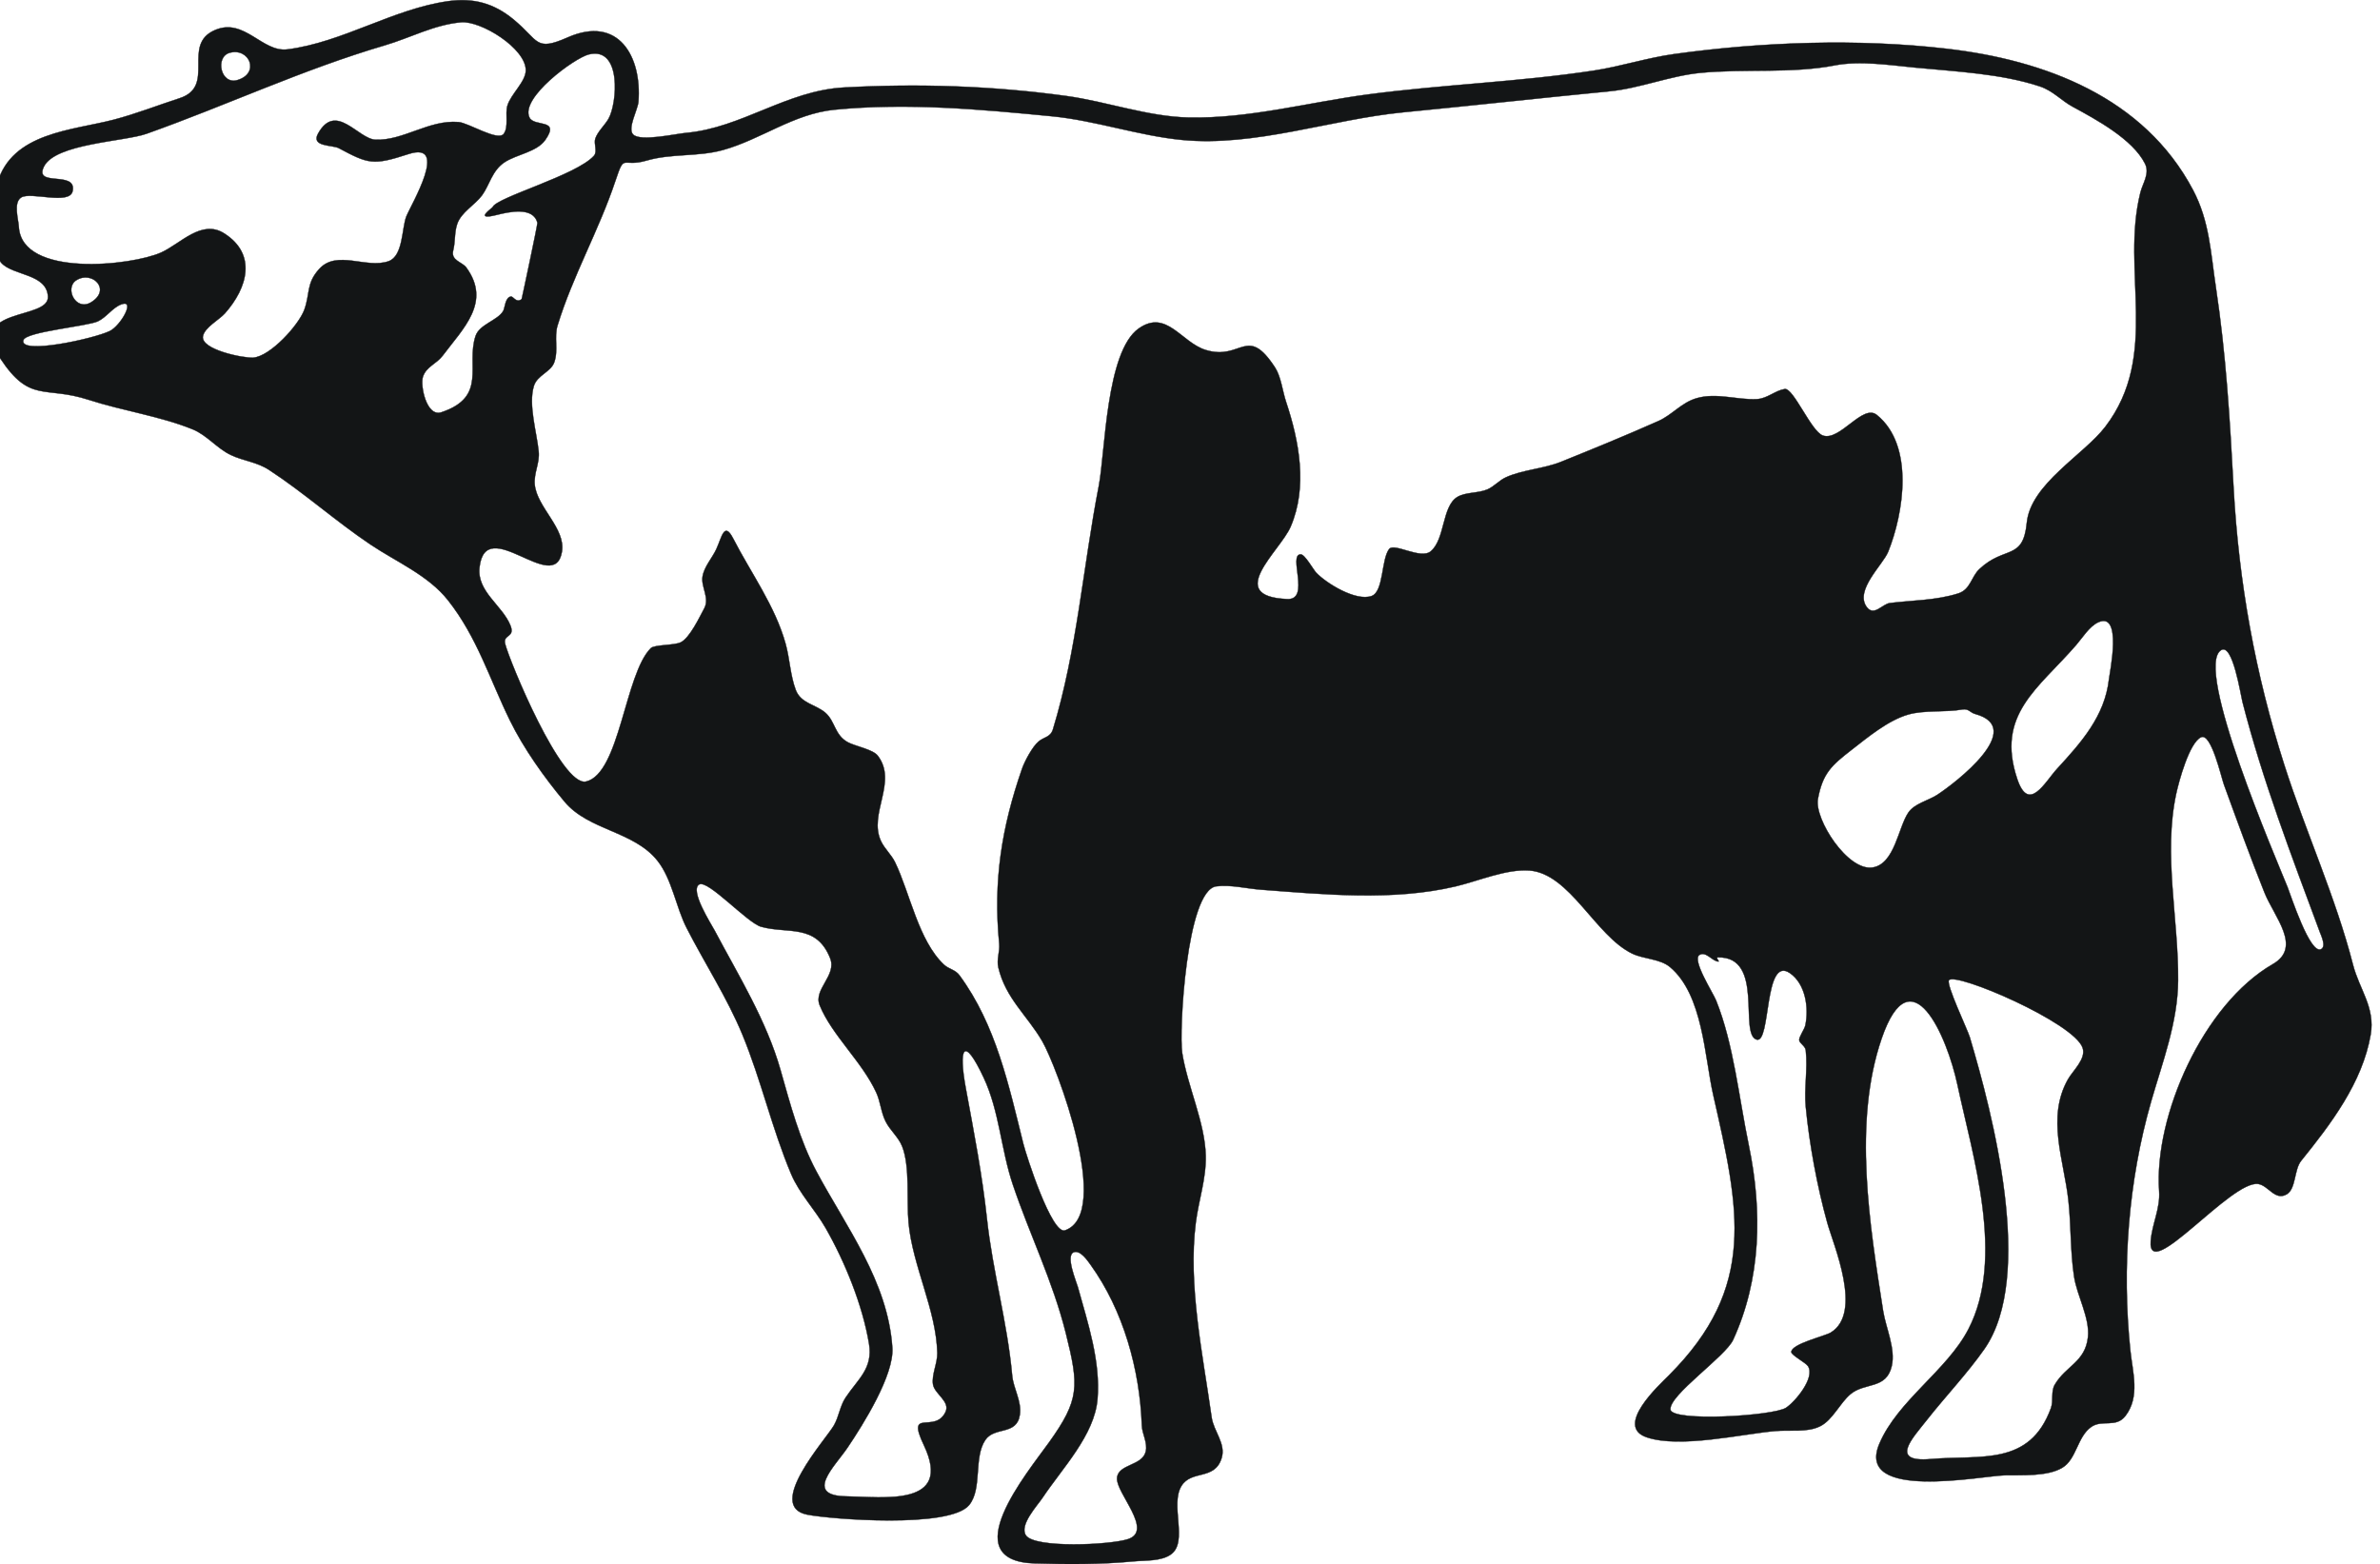 <?xml version="1.0" encoding="UTF-8" standalone="no"?>
<!-- Creator: CorelDRAW -->

<svg
   xmlns:dc="http://purl.org/dc/elements/1.1/"
   xmlns:cc="http://creativecommons.org/ns#"
   xmlns:rdf="http://www.w3.org/1999/02/22-rdf-syntax-ns#"
   xmlns:svg="http://www.w3.org/2000/svg"
   xmlns="http://www.w3.org/2000/svg"
   xmlns:sodipodi="http://sodipodi.sourceforge.net/DTD/sodipodi-0.dtd"
   xmlns:inkscape="http://www.inkscape.org/namespaces/inkscape"
   xml:space="preserve"
   width="6.396in"
   height="4.204in"
   style="fill-rule:evenodd;image-rendering:optimizeQuality;shape-rendering:geometricPrecision;text-rendering:geometricPrecision"
   viewBox="0 0 6396.317 4324.366"
   version="1.1"
   id="svg9"
   sodipodi:docname="cow1=.svg"
   inkscape:version="0.92.3 (2405546, 2018-03-11)"><sodipodi:namedview
   pagecolor="#ffffff"
   bordercolor="#666666"
   borderopacity="1"
   objecttolerance="10"
   gridtolerance="10"
   guidetolerance="10"
   inkscape:pageopacity="0"
   inkscape:pageshadow="2"
   inkscape:window-width="640"
   inkscape:window-height="480"
   id="namedview11"
   showgrid="false"
   fit-margin-top="0"
   fit-margin-left="0"
   fit-margin-right="0"
   fit-margin-bottom="0"
   inkscape:zoom="0.22348485"
   inkscape:cx="301.52381"
   inkscape:cy="214.56796"
   inkscape:window-x="0"
   inkscape:window-y="0"
   inkscape:window-maximized="0"
   inkscape:current-layer="svg9" />
 <defs
   id="defs4">
  <style
   type="text/css"
   id="style2">
   <![CDATA[
    .str0 {stroke:#131516;stroke-width:0.968}
    .fil0 {fill:#131516}
   ]]>
  </style>
 </defs>
 <g
   id="Layer_x0020_1"
   transform="translate(-883.675,-3631.729)">
  <path
   class="fil0 str0"
   d="m 2030.5,3635.09 c -151.878,21.482 -291.223,113.733 -443.726,133.162 -69.65,8.872 -118.827,-88.126 -200.008,-53.505 -94.529,40.309 4.457,155.326 -98.236,188.583 -60.4,19.562 -120.457,43.257 -181.859,59.303 -113.985,29.783 -281.874,34.96 -321.981,176.015 -9.109,32.046 -17.2,188.83 11.444,220.065 32.59,35.547 125.101,29.269 128.686,92.724 3.771,66.872 -227.025,26.766 -131.977,170.945 82.629,125.337 122.571,74.922 244.724,114.678 92.811,30.213 197.775,45.09 287.333,81.573 39.794,16.209 66.884,52.667 105.478,70.952 35.23,16.693 71.741,19.12 105.474,41.128 96.465,62.945 183.992,141.493 280.057,206.084 72.198,48.541 159.996,84.941 215.109,154.85 80.034,101.512 114.811,217.242 170.385,330.945 38.213,78.183 95.596,158.773 151.436,225.463 67.261,80.328 191.691,80.602 257.307,163.745 39.924,50.594 50.72,127.916 80.202,185.455 50.229,98.031 111.958,192.743 154.065,294.61 52.16,126.179 81.623,259.581 134.792,385.531 23.032,54.556 65.966,98.057 95.231,149.124 53.406,93.181 102.491,213.825 120.084,320.065 11.383,68.739 -30.689,97.585 -64.899,149.124 -15.429,23.238 -18.175,52.156 -31.962,76.381 -21.954,38.587 -190.697,223.669 -74.213,246.922 62.781,12.53 394.617,39.246 448.023,-26.587 36.735,-45.28 11.653,-130.571 44.503,-179.6 25.489,-38.008 87.04,-11.859 95.512,-69.832 5.531,-37.935 -17.855,-71.73 -21.246,-109.116 -13.288,-146.465 -53.916,-286.495 -69.703,-432.815 -13.257,-122.895 -35.966,-238.853 -58.324,-360.076 -20.636,-111.996 -6.362,-148.926 49.665,-29.097 43.032,91.996 47.55,197.935 80.156,294.606 47.238,140.069 110.358,266.168 146.571,410.994 36.724,146.884 38.137,183.794 -46.45,301.882 -60.286,84.24 -262.754,327.825 -39.497,334.541 91.074,2.655 181.821,3.131 272.785,-5.562 32.08,-3.093 77.798,0.255 104.712,-20.042 46.846,-35.391 -4.225,-136.472 28.259,-188.728 27.928,-44.926 91.474,-14.442 110.823,-76.564 12.549,-40.191 -22.072,-74.236 -27.497,-112.75 -24.049,-170.766 -65.863,-366.137 -43.863,-538.293 8.004,-62.811 28.987,-121.444 27.497,-185.493 -2.183,-91.836 -50.419,-191.246 -65.032,-283.695 -9.295,-58.811 11.596,-450.11 94.274,-460.728 39.318,-5.048 84.202,6.392 123.627,9.349 175.684,13.181 364.45,31.87 538.293,-9.238 62.191,-14.705 139.451,-48.476 203.68,-43.764 111.535,8.187 182.069,180.168 283.695,229.478 32.476,15.76 77.105,14.179 104.747,37.307 91.379,76.522 95.486,247.874 119.627,353.985 71.901,316 121.882,530.286 -122.537,774.705 -26.842,26.838 -151.192,140.728 -61.722,171.31 92.133,31.489 264.198,-9.272 356.331,-17.242 38.914,-3.383 87.543,4.728 123.55,-13.276 34.663,-17.349 53.905,-63.467 83.764,-88.598 39.752,-33.391 98.968,-12.476 114.023,-77.653 11.166,-48.229 -16.404,-105.516 -23.821,-152.758 -37.063,-236.084 -83.806,-520.651 -4.038,-752.884 81.592,-237.6 181.04,-4.743 209.314,127.299 43.04,200.949 132.202,480.24 30.335,676.503 -59.215,114.091 -195.269,197.139 -246.015,316.43 -68.027,159.916 284.461,88.701 345.745,87.398 47.101,-0.979 117.806,3.958 159.669,-20.766 40.042,-23.646 41.356,-85.912 80.526,-113.15 30.331,-21.097 68.053,3.813 94.312,-30.297 41.131,-53.429 19.783,-121.01 13.528,-181.421 -23.688,-228.861 -5.821,-467.055 57.432,-687.413 31.592,-110.057 73.638,-218.514 74.598,-334.617 1.402,-169.375 -41.284,-348.994 -5.276,-516.469 7.131,-33.238 36.229,-141.867 69.032,-156.484 27.897,-12.442 55.684,111.23 62.922,131.021 36.335,99.848 72.529,199.524 111.95,298.244 27.12,67.92 104.952,151.04 23.28,198.08 -192.792,111.036 -328.808,420.004 -314.32,627.547 3.417,48.701 -19.642,90.236 -23.314,138.21 -9.185,119.337 223.31,-170.042 297.55,-157.886 28.08,4.583 46.339,47.646 78.819,28.297 25.349,-15.131 19.97,-68.122 39.463,-92.274 81.543,-101.036 169.562,-216.236 192.293,-349.162 12.838,-74.838 -31.425,-125.078 -48.811,-192.77 -48.297,-188.008 -130.773,-367.368 -190.038,-552.842 -80.362,-251.512 -126.019,-504.556 -140.248,-767.432 -10.099,-186.602 -20.846,-367.52 -48.884,-552.842 -14.328,-94.686 -17.322,-182.366 -63.249,-269.147 -135.87,-256.75 -410.107,-359.055 -681.269,-390.389 -244.918,-28.305 -508.579,-19.147 -752.884,14.762 -75.288,10.446 -147.52,34.309 -221.863,45.65 -207.566,31.665 -417.615,38.469 -625.585,66.111 -163.665,21.752 -328.724,67.2 -494.648,63.707 -113.185,-2.385 -226.267,-44.183 -338.251,-59.573 -204.815,-28.149 -408.495,-34.674 -614.674,-23.467 -158.491,8.617 -282.674,111.737 -436.453,125.497 -28.861,2.583 -125.276,24.61 -146.065,4.766 -17.151,-16.373 12.674,-68.857 14.373,-90.751 9.703,-125.063 -55.04,-239.87 -195.65,-177.909 -90.324,39.809 -78.438,9.326 -149.124,-49.276 -54.705,-45.36 -111.642,-60.8 -181.855,-50.869 z m 36.373,58.263 c -74.164,6.541 -140.705,43.067 -210.952,63.722 -226.278,66.545 -436.343,165.402 -658.32,244.339 -61.474,21.859 -251.935,26.918 -283.771,90.671 -29.078,58.232 90.93,9.829 79.318,67.65 -8.069,40.183 -115.939,1.086 -142.213,17.859 -22.339,14.255 -7.855,59.829 -6.621,81.078 8.202,141.09 311.817,107.863 393.295,71.169 54,-24.32 111.897,-92.85 174.575,-52.849 90.625,57.829 64.602,150.282 1.916,221.01 -15.707,17.722 -56.149,38.888 -60.777,63.086 -7.162,37.44 112.914,61.265 138.884,59.364 47.459,-3.474 126.217,-90.491 141.364,-132.64 16.156,-44.945 4.941,-72.591 41.059,-112.423 49.059,-54.095 130.126,0.164 191.71,-21.489 41.002,-14.415 36.194,-91.901 49.314,-124.324 13.139,-32.472 119.665,-208.975 5.733,-171.909 -98.095,31.912 -110.263,27.631 -192.766,-16.415 -17.006,-9.078 -77.775,-3.131 -57.112,-40.255 49.249,-88.499 110.552,15.124 158.949,16.952 77.12,2.922 147.139,-55.413 229.139,-48.827 28.392,2.282 109.112,54.297 125.162,32.533 14.392,-19.512 3.322,-54.625 10.076,-77.596 9.52,-32.358 50.933,-66.229 50.914,-98.202 -0.038,-60.728 -124.156,-137.33 -178.876,-132.503 z m -639.749,84.328 c -41.002,11.375 -24.994,89.219 21.444,75.409 63.543,-18.895 32.857,-90.48 -21.444,-75.409 z m 992.549,4.529 c -39.291,9.821 -190.754,120.415 -163.672,174.579 13.501,27.006 85.836,1.554 43.646,61.832 -23.528,33.608 -79.707,39.802 -112.75,61.832 -34.709,23.135 -41.246,62.629 -61.829,90.926 -19.84,27.284 -57.962,46.59 -69.105,80.019 -7.958,23.878 -4.697,47.859 -10.914,72.739 -7.036,28.149 24.815,31.387 36.373,47.284 69.699,95.825 -8.621,167.886 -65.471,243.688 -16.979,22.64 -45.162,30.011 -54.556,58.194 -7.943,23.836 9.695,111.939 50.922,98.202 128.48,-42.819 67.501,-129.745 94.564,-210.952 10.857,-32.571 60.872,-42.514 76.381,-69.105 4.998,-8.568 5.215,-38.168 21.821,-40.011 5.649,-0.629 14.549,18.918 29.097,7.276 0.617,-0.495 44.606,-207.109 43.646,-210.952 -11.409,-45.646 -78.64,-30.347 -112.75,-21.825 -65.143,16.274 -12.305,-18.571 -10.911,-21.821 11.699,-27.314 231.897,-87.665 280.057,-141.848 10.118,-11.379 -0.994,-33.379 3.638,-47.284 6.423,-19.261 26.053,-36.869 36.37,-54.556 24.229,-41.528 37.851,-201.322 -54.556,-178.217 z m 3444.35,30.309 c -118.789,23.093 -250.27,8.876 -370.987,20.61 -84.85,8.248 -167.783,42.831 -250.96,50.918 -190.331,18.503 -380.59,39.684 -571.029,58.194 -198.731,19.318 -410.088,95.916 -611.036,76.381 -121.189,-11.779 -238.96,-53.695 -360.072,-65.467 -198.857,-19.329 -399.265,-37.711 -600.126,-18.187 -113.806,11.063 -203.238,82.118 -309.154,111.539 -69.055,19.181 -142,8.987 -210.952,29.097 -69.558,20.29 -59.886,-22.796 -86.08,55.768 -45.794,137.402 -118.229,263.242 -160.034,400.084 -10.137,33.173 2.865,67.391 -9.093,101.84 -9.307,26.808 -47.265,35.653 -56.373,65.467 -15.897,52.031 8.118,128.137 13.337,181.855 3.04,31.276 -13.973,59.448 -10.914,90.93 6.11,62.884 85.931,120.918 75.169,185.493 -20.587,123.558 -211.166,-107.303 -227.928,43.646 -7.41,66.689 63.112,104.503 85.474,160.03 13.962,34.663 -21.272,24.023 -14.549,50.922 12.179,48.728 156.152,396.625 223.68,380.686 93.234,-22.008 107.154,-296.891 178.827,-368.564 10.198,-10.198 65.2,-7.444 83.048,-16.366 24.964,-12.484 51.364,-68.891 64.861,-93.958 15.329,-28.476 -9.208,-58.743 -4.85,-87.291 4.236,-27.741 26.842,-51.615 38.191,-76.381 15.345,-33.463 21.855,-77.44 46.674,-29.097 49.314,95.935 115.699,185.905 144.88,290.971 11.459,41.265 12.853,87.211 27.886,127.299 14.137,37.707 55.291,40.16 81.832,63.04 27.657,23.848 25.261,61.699 62.438,81.836 20.08,10.872 69.101,19.661 82.446,36.979 56.137,72.857 -26.75,160.522 9.09,236.411 9.981,21.143 28.549,37.112 38.796,58.194 40.804,83.924 64.651,216.971 135.181,283.09 13.669,12.808 31.219,13.649 43.036,29.703 101.147,137.417 136.21,304.743 176.389,465.55 8.24,32.975 78.678,252.019 115.189,239.432 131.806,-45.31 -23.649,-455.615 -63.032,-523.128 -41.779,-71.611 -101.078,-118.229 -121.25,-203.676 -5.265,-22.312 4.545,-43.661 2.427,-65.471 -16.888,-173.699 6.686,-321.421 63.032,-483.737 7.307,-21.048 28.918,-61.558 46.08,-75.771 14.914,-12.351 32.697,-11.39 39.391,-33.341 66.705,-218.232 83.219,-449.31 126.716,-672.865 17.981,-92.587 19.718,-371.444 110.316,-435.246 77.063,-54.274 117.554,38.651 185.493,59.41 99.448,30.377 113.398,-71.341 191.566,48.495 16.438,25.204 20.739,65.886 30.297,94.564 36.45,109.33 60.084,235.516 12.731,345.528 -29.192,67.817 -184.263,192.758 -9.093,200.042 64.602,2.682 0.937,-123.665 36.99,-123.665 11.566,0 34.842,42.389 43.025,50.922 28.221,29.432 109.333,79.543 152.758,64.255 33.787,-11.897 26.625,-100.91 48.484,-129.726 14.004,-18.434 87.253,29.623 115.189,6.065 39.752,-33.558 30.731,-123.177 72.743,-149.73 22.404,-14.179 58.488,-10.373 83.653,-21.215 18.659,-8.034 32.735,-25.006 50.918,-33.341 46.446,-21.284 104.244,-23.497 152.758,-43.04 89.985,-36.244 180.693,-73.444 269.147,-112.75 38.442,-17.082 63.619,-50.834 105.478,-63.044 55.756,-16.263 112.389,5.474 167.307,2.423 28.149,-1.562 50.339,-23.737 76.381,-27.886 24.084,-3.836 73.192,117.147 105.474,128.514 47.211,16.625 110.099,-88.427 149.124,-56.983 104.747,84.392 74.088,272.537 31.535,378.263 -14.659,36.37 -93.368,106.522 -59.432,152.758 20.076,27.303 42.849,-8.236 64.267,-10.911 61.722,-7.71 127.303,-6.914 189.131,-26.671 33.535,-10.712 35.573,-46.076 58.194,-67.288 70,-65.623 120.678,-22.415 130.937,-127.909 10.442,-107.356 157.638,-187.76 217.025,-265.509 151.688,-198.587 42.381,-428.941 96.968,-647.406 6.545,-26.194 26.587,-52.354 12.728,-80.019 -33.787,-67.596 -135.992,-122.651 -199.421,-157.002 -32.331,-17.509 -54.632,-44.282 -90.93,-56.377 -106.891,-35.63 -233.943,-41.28 -345.528,-52.13 -68.956,-6.701 -152.613,-19.524 -221.863,-6.061 z m -4860.83,594.038 c -33.371,21.303 -1.581,87.284 41.501,60.438 56.419,-35.151 1.874,-88.129 -41.501,-60.438 z m 124.526,66.617 c -24.312,8.93 -40.663,35.398 -64.693,46.804 -29.44,13.973 -198.758,28.59 -206.065,51.981 -12.964,41.493 194.488,-3.455 238.792,-25.09 30.038,-14.663 72.122,-88.453 31.966,-73.695 z m 5464.2,879.242 c -24.259,11.417 -43.501,43.055 -60.667,62.861 -104.51,120.583 -222.846,191.543 -162.29,370.983 31.756,93.901 76.648,6.804 109.661,-29.097 66.739,-72.689 131.89,-145.314 143.448,-247.322 2.13,-18.8 38.149,-189.592 -30.152,-157.425 z m 340.434,76.499 c -77.029,47.147 153.154,579.543 183.566,655.589 8.731,21.84 62.709,189.032 93.147,171.032 13.745,-8.13 -0.331,-37.177 -4.111,-47.368 -77.996,-210.282 -158.072,-418.59 -213.897,-636.495 -4.971,-19.337 -26.72,-162.335 -58.705,-142.758 z m -715.676,164.293 c -47.211,8.282 -104.423,1.135 -148.975,13.798 -55.646,15.821 -111.41,62.373 -156.396,97.272 -56.004,43.455 -80.731,65.318 -93.73,136.541 -10.08,55.604 82.781,200.743 151.886,189.013 60.484,-10.274 69.905,-109.802 97.947,-151.429 17.204,-25.57 55.36,-33.162 80.309,-49.493 50.328,-32.968 247.695,-184.198 104.64,-223.303 -14.693,-4.008 -17.71,-15.562 -35.68,-12.4 z m -3491.6,483.657 c -27.029,15.87 33.166,109.31 42.895,127.665 66.4,125.227 142.941,248.213 182.004,385.535 26.75,94.049 52.747,193.349 99.128,280.057 82.469,154.175 197.615,303.92 209.89,487.375 5.044,75.44 -79.512,210.587 -123.878,276.419 -34.705,51.493 -122.53,133.063 -2.571,134.575 99.981,1.352 295.39,30.175 213.497,-141.63 -50.053,-105.097 31.139,-29.691 60.072,-92.019 13.36,-28.808 -30.773,-49.722 -34.724,-75.832 -4.126,-27.28 12.556,-58.419 11.87,-86.964 -2.857,-119.295 -68.221,-239.661 -79.444,-360.076 -5.71,-61.246 4.434,-155.417 -17.684,-210.952 -10.385,-26.08 -33.368,-44.263 -45.832,-69.105 -12.61,-25.135 -14.095,-54.419 -25.893,-80.019 -39.36,-85.413 -122.754,-158.754 -156.206,-240.766 -18.259,-44.751 47.95,-82.206 28.918,-130.217 -38.37,-96.785 -117.383,-66.35 -190.983,-87.139 -38.404,-10.842 -146.971,-131.04 -171.059,-116.907 z m 2764.94,194.952 c -21.314,13.444 37.718,104.731 46.046,125.478 48.735,121.006 63.448,270.922 90.347,400.084 38.309,183.924 33.642,370.987 -43.063,538.293 -21.276,46.476 -177.284,152.682 -173.345,192.77 3.36,34.819 284.533,17.912 319.448,-4.838 25.314,-16.549 81.398,-83.364 60.629,-115.189 -6.217,-9.493 -46.08,-30.297 -46.08,-38.808 0,-22.731 92.423,-43.756 109.112,-53.939 89.311,-54.503 7.737,-240.964 -9.71,-303.699 -27.935,-100.64 -49.33,-216.446 -59.394,-320.065 -4.987,-51.33 5.783,-104.27 0,-156.396 -1.383,-12.587 -17.497,-19.131 -18.187,-28.491 -0.655,-8.8 14.731,-29.855 16.987,-40.617 10.111,-48.644 0.617,-114.37 -42.446,-144.27 -72.575,-50.392 -52.183,195.387 -92.129,183.672 -49.897,-14.613 22.827,-230.659 -107.295,-227.318 -6.8,0.171 5.421,11.516 1.821,11.516 -16.731,0 -34.552,-29.669 -52.739,-18.183 z m 689.851,69.657 c -8.815,10.735 51.512,137.181 57.611,157.661 62.949,211.341 180.617,661.109 40.408,861.996 -46.99,67.322 -107.947,131.196 -159.196,196.408 -39.657,50.461 -104.891,117.84 10.838,107.802 137.836,-12.004 273.109,20.937 332.107,-140.537 7.783,-21.349 -0.762,-45.611 10.911,-65.394 30.735,-52.05 84.164,-62.343 91.512,-131.01 5.71,-53.139 -30.191,-114.278 -38.335,-167.31 -10.621,-69.356 -8.042,-141.082 -15.714,-210.952 -12.16,-110.754 -61.181,-228.644 -1.162,-334.613 13.383,-23.68 50.773,-56.537 40.518,-86.922 -23.497,-69.71 -350.488,-210.229 -369.497,-187.128 z m -2418.76,751.931 c -24.693,8.217 6.511,81.07 10.842,96.781 27.531,99.223 62.884,205.39 54.263,309.158 -8.255,99.909 -97.147,190.91 -151.741,272.781 -15.021,22.552 -64.994,75.402 -46.335,104.061 23.829,36.594 233.421,26.77 282.423,10.583 71.471,-23.642 -33.825,-127.665 -30.514,-168.979 3.128,-39.246 69.867,-32.922 79.36,-73.07 5.889,-24.914 -9.966,-48.122 -10.804,-72.632 -5.406,-153.596 -50.758,-317.478 -141.592,-443.695 -8.324,-11.566 -28.149,-40.88 -45.901,-34.987 z"
   id="path6"
   inkscape:connector-curvature="0"
   style="fill:#131516;stroke:#131516;stroke-width:0.968" />
 </g>
</svg>